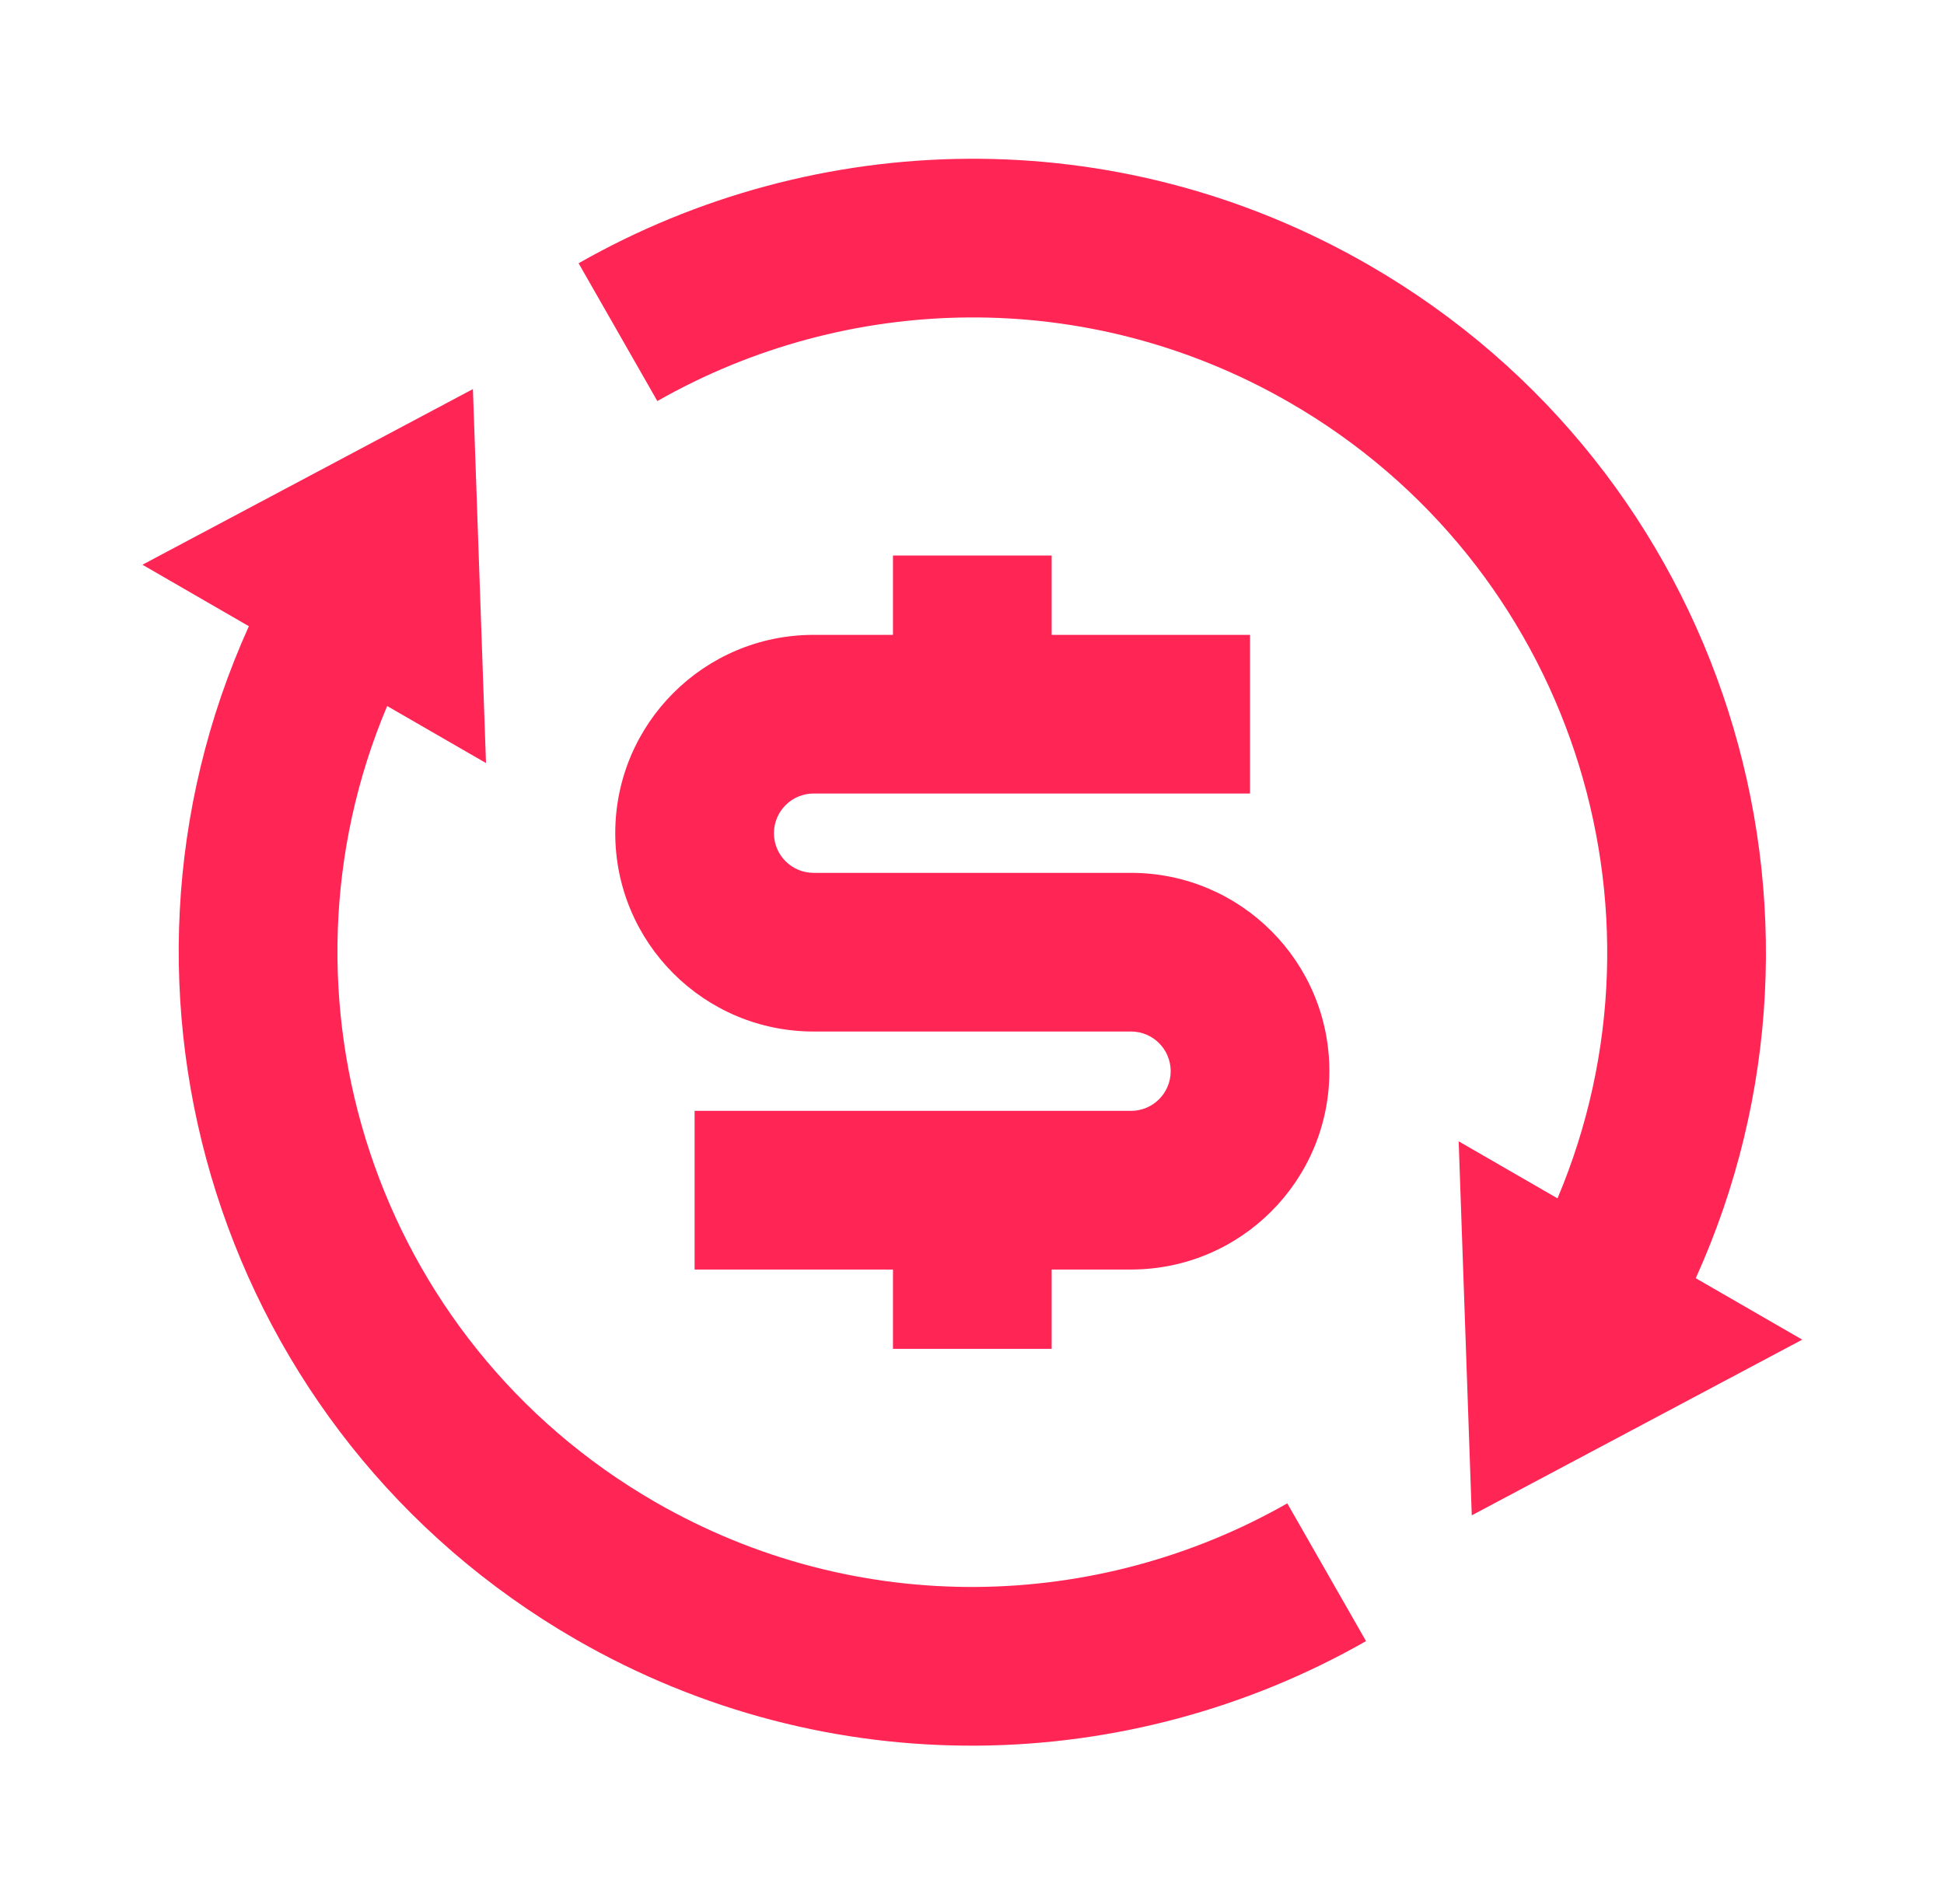 <svg width="49" height="48" viewBox="0 0 49 48" fill="none" xmlns="http://www.w3.org/2000/svg">
<path d="M39.258 30.211C42.352 22.884 39.575 14.229 32.508 10.149C27.402 7.201 21.346 7.387 16.569 10.111L14.584 6.637C20.556 3.233 28.126 3 34.508 6.685C43.49 11.87 46.928 22.97 42.743 32.224L45.427 33.773L37.097 38.202L36.767 28.773L39.258 30.211ZM9.759 17.799C6.665 25.127 9.442 33.782 16.508 37.862C21.615 40.81 27.67 40.623 32.447 37.9L34.432 41.373C28.461 44.778 20.891 45.011 14.508 41.326C5.527 36.141 2.089 25.041 6.273 15.787L3.59 14.237L11.92 9.809L12.25 19.237L9.759 17.799ZM17.508 28.005H28.508C29.061 28.005 29.508 27.558 29.508 27.005C29.508 26.453 29.061 26.005 28.508 26.005H20.508C17.747 26.005 15.508 23.767 15.508 21.005C15.508 18.244 17.747 16.005 20.508 16.005H22.508V14.005H26.508V16.005H31.508V20.005H20.508C19.956 20.005 19.508 20.453 19.508 21.005C19.508 21.558 19.956 22.005 20.508 22.005H28.508C31.27 22.005 33.508 24.244 33.508 27.005C33.508 29.767 31.27 32.005 28.508 32.005H26.508V34.005H22.508V32.005H17.508V28.005Z" fill="#FF2555"/>
</svg>
